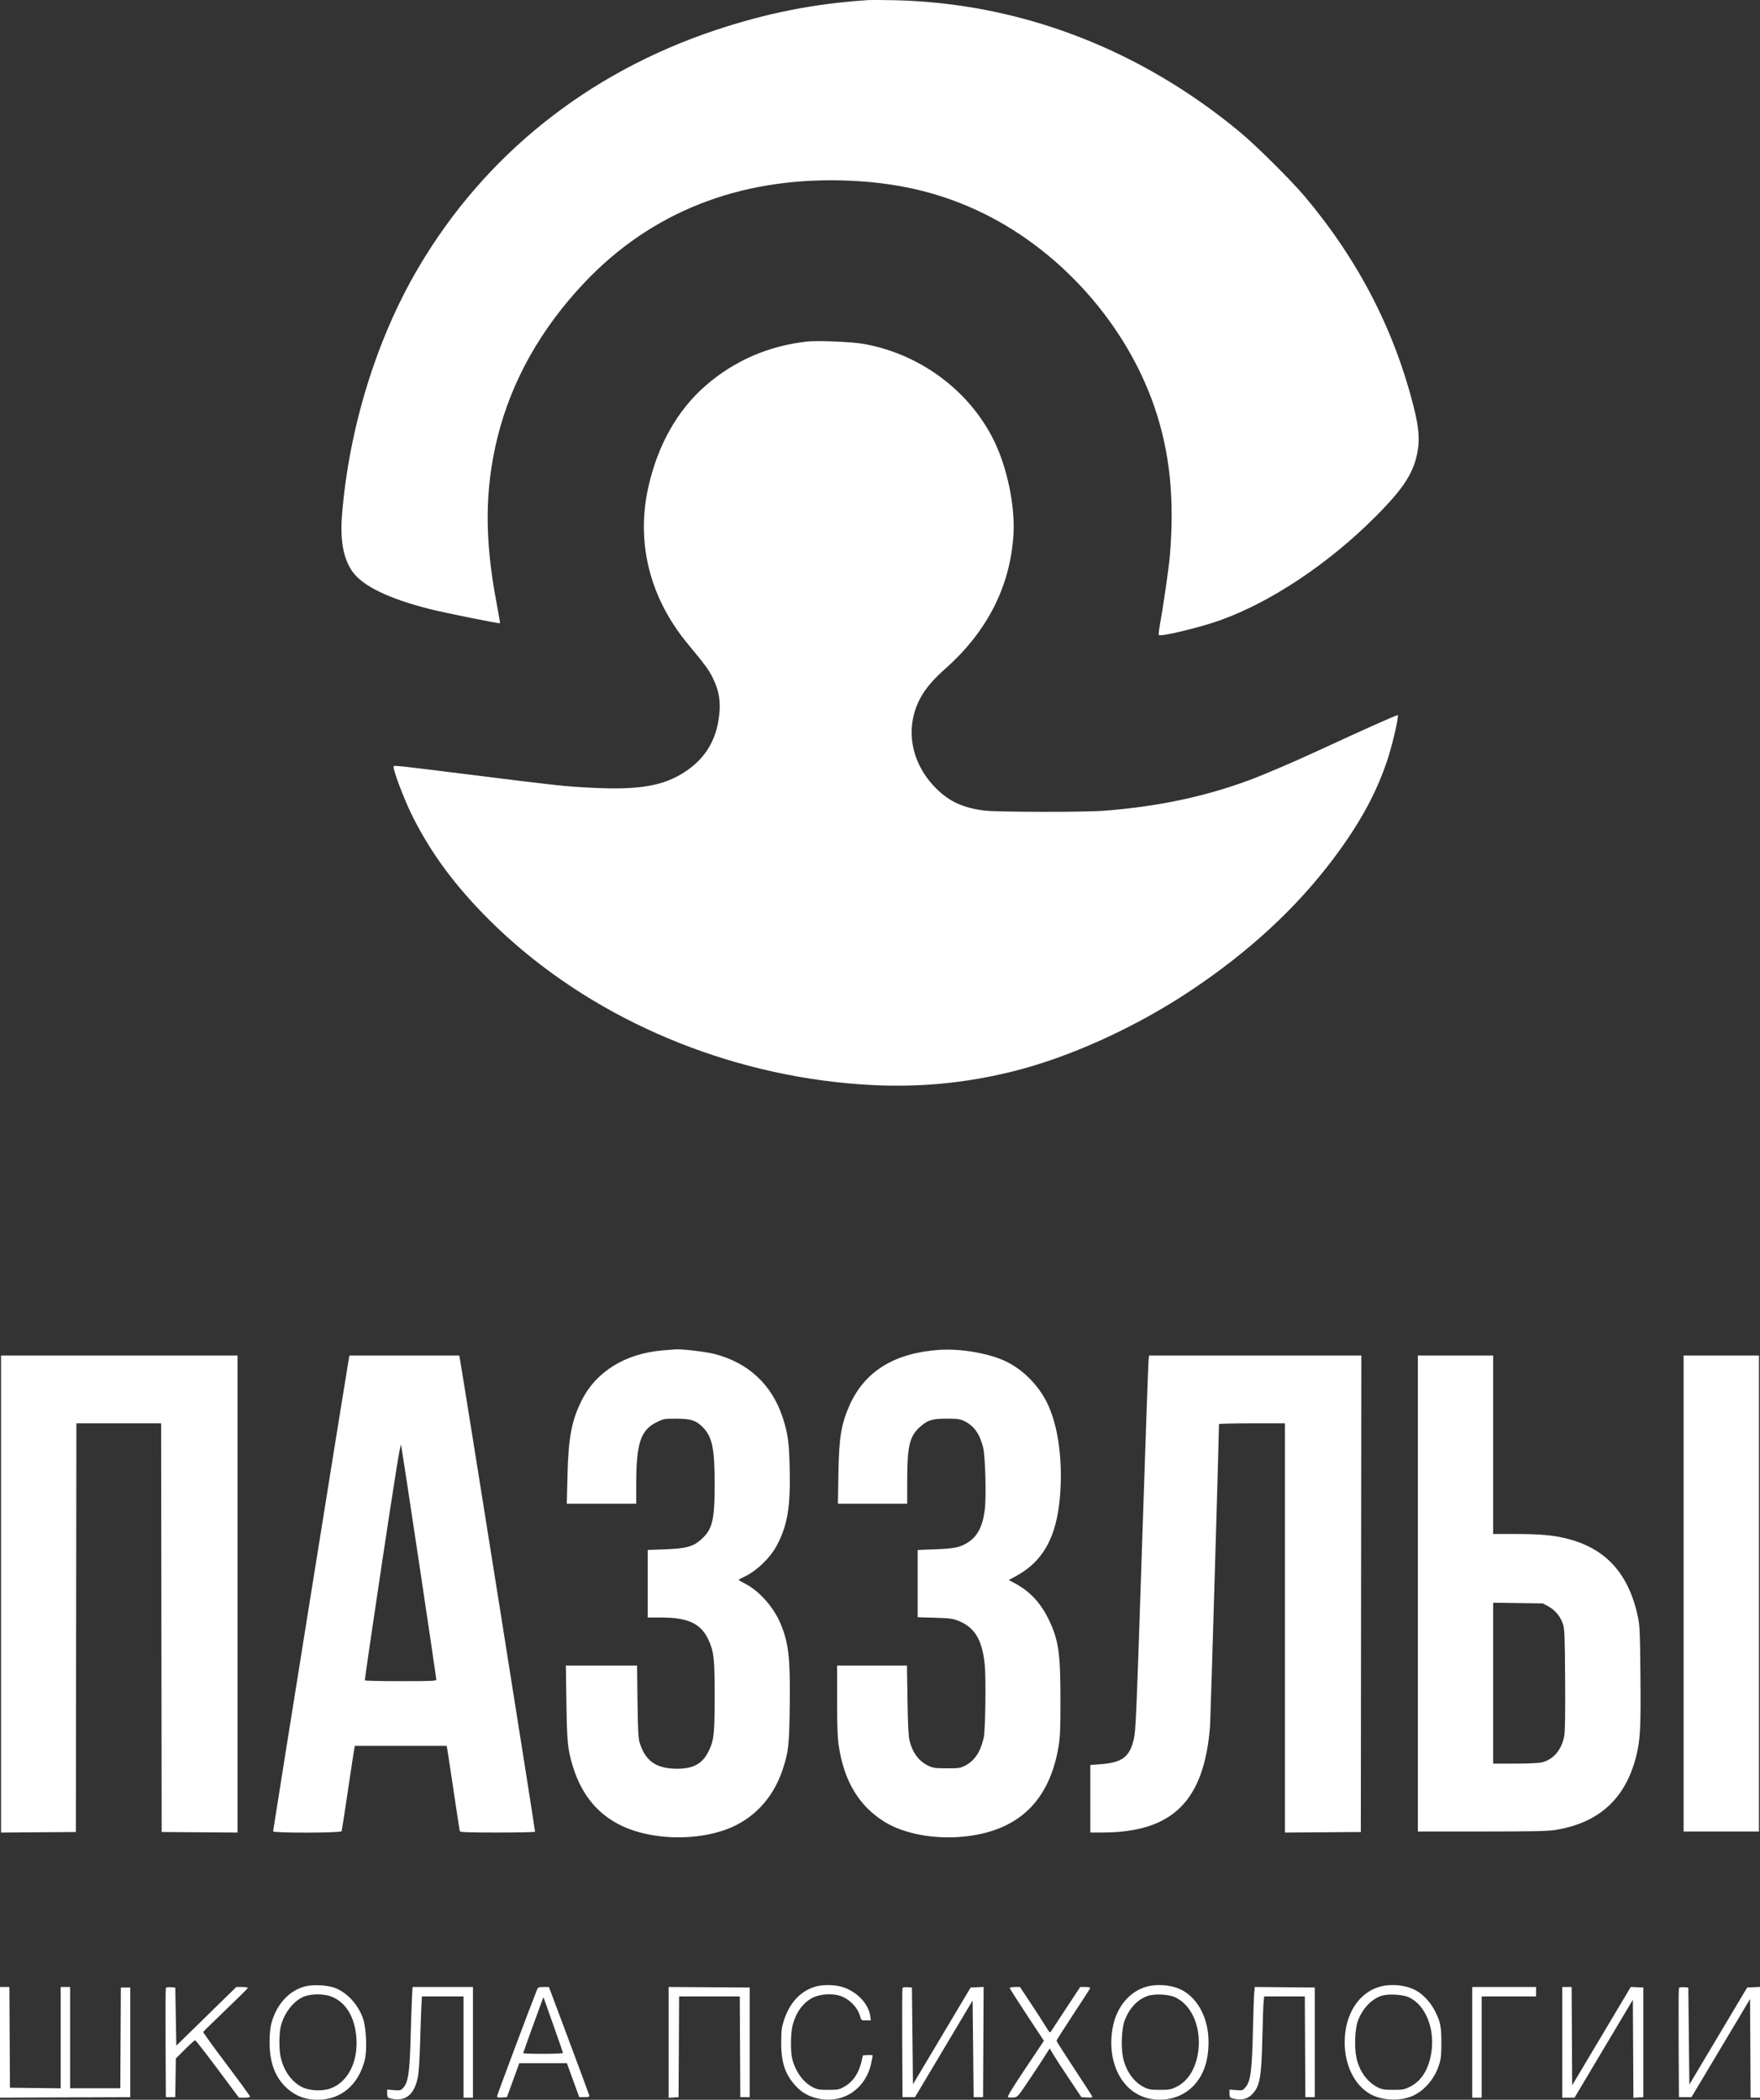 <?xml version="1.0" encoding="UTF-8"?> <svg xmlns="http://www.w3.org/2000/svg" width="872" height="1040" viewBox="0 0 872 1040" fill="none"><rect x="0" y="0" width="872" height="1040" fill="#333333" stroke="none"/> <path fill-rule="evenodd" clip-rule="evenodd" d="M429.779 0.068C403.391 1.816 379.774 6.484 354.319 14.984C291.059 36.108 240.029 76.946 207.24 132.684C186.56 167.839 172.987 211.726 169.468 254.818C168.42 267.654 170.114 276.82 174.721 283.235C179.822 290.34 192.801 296.589 213.075 301.703C220.153 303.487 247.419 308.983 247.718 308.685C247.82 308.583 247.068 304.119 246.046 298.766C239.993 267.045 240.143 242.181 246.544 216.401C253.466 188.522 268.201 162.42 289.871 139.654C322.667 105.196 365.775 88.117 416.818 89.356C443.631 90.008 466.389 95.336 487.86 105.99C526.317 125.072 558.016 161.054 571.91 201.398C579.643 223.852 582.05 247.282 579.559 275.849C579.057 281.607 576.224 301.099 574.613 309.889C574.178 312.26 573.963 314.34 574.134 314.511C575.107 315.482 594.602 310.783 604.749 307.134C629.81 298.119 658.146 279.23 681.236 256.147C695.836 241.552 700.759 233.786 702.515 222.584C703.357 217.205 702.811 211.206 700.703 202.691C691.14 164.062 673.342 129.394 646.82 97.736C640.008 89.605 622.515 72.201 614.353 65.433C564.448 24.058 505.168 1.458 442.999 0.105C437.296 -0.019 431.347 -0.036 429.779 0.068ZM399.969 169.154C380.892 171.232 363.774 178.658 349.601 191.004C335.592 203.208 325.904 220.37 321.215 241.287C315.034 268.862 321.948 296.242 340.846 319.02C349.312 329.224 351.119 331.674 353.066 335.593C356.586 342.68 357.376 348.771 355.882 357.312C353.999 368.084 348.537 376.317 339.272 382.348C328.497 389.363 316.601 391.362 292.794 390.159C279.836 389.505 277.247 389.227 235.108 383.967C198.708 379.424 195.468 379.06 195.059 379.468C194.264 380.26 200.187 395.98 204.525 404.596C213.792 422.997 225.687 439.009 242.567 455.804C286.504 499.52 348.304 528.453 413.652 535.902C445.127 539.49 472.853 537.845 501.793 530.672C529.848 523.718 562.436 508.934 589.715 490.784C618.688 471.506 642.157 449.861 660.475 425.525C673.686 407.973 681.958 392.831 687.51 376.037C689.92 368.744 693.134 354.772 692.537 354.177C692.293 353.934 674.802 361.748 653.438 371.644C641.396 377.222 626.445 383.623 619.006 386.385C596.923 394.585 573.655 399.498 547.203 401.544C537.093 402.327 493.9 402.261 487.584 401.453C477.176 400.123 470.437 397.037 463.943 390.631C451.18 378.039 448.075 360.322 456.062 345.646C458.702 340.794 462.239 336.668 468.713 330.888C489.218 312.582 500.489 290.347 502.114 264.991C503.025 250.794 499.028 231.519 492.38 218.051C480.187 193.347 455.609 175.183 427.797 170.323C421.895 169.292 405.159 168.588 399.969 169.154ZM328.426 668.837C309.772 670.377 295.259 679.362 288.1 693.802C283.165 703.755 281.604 712.155 281.148 731.212L280.824 744.783H298.015H315.206L315.215 735.348C315.234 714.763 317.358 708.323 325.434 704.36C328.814 702.701 329.126 702.647 335.156 702.673C342.322 702.703 344.794 703.493 348.131 706.822C352.868 711.546 354.091 717.369 354.079 735.135C354.067 753.119 352.998 757.456 347.327 762.541C343.405 766.059 339.903 767.001 329.333 767.385L320.908 767.691V784.414V801.138L327.518 801.147C340.971 801.165 347.268 804.123 350.998 812.176C353.699 818.008 354.089 821.567 354.079 840.28C354.069 859.242 353.727 862.165 350.859 867.811C347.719 873.989 342.78 876.382 333.928 876.012C324.548 875.62 319.529 871.771 316.86 862.922C316.253 860.911 316.031 856.399 315.86 842.629L315.641 824.921H297.998H280.356L280.626 843.404C280.908 862.71 281.26 866.321 283.637 874.296C290.063 895.852 305.065 907.497 329.269 909.718C339.789 910.683 350.892 909.38 359.761 906.14C373.112 901.263 383.054 890.737 387.751 876.507C390.701 867.569 391.019 864.717 391.275 844.891C391.581 821.243 390.776 813.978 386.779 804.312C383.42 796.189 376.314 788.095 369.422 784.54C367.549 783.575 366.015 782.654 366.014 782.496C366.013 782.337 366.941 781.799 368.077 781.299C374.571 778.442 381.657 771.682 385.084 765.075C390.18 755.249 391.649 746.434 391.267 727.98C390.985 714.369 390.392 709.989 387.751 701.986C382.369 685.683 370.646 674.832 353.807 670.573C349.511 669.486 337.893 668.126 334.701 668.337C334.101 668.376 331.277 668.601 328.426 668.837ZM465.291 668.597C443.206 670.115 428.511 679.154 421.004 695.84C416.781 705.227 415.69 711.849 415.393 729.919L415.148 744.783H432.313H449.479L449.488 732.763C449.5 716.283 450.683 711.364 455.726 706.821C459.553 703.373 461.813 702.659 468.92 702.652C474.161 702.647 475.513 702.818 477.501 703.735C482.47 706.028 485.364 710.014 487.099 716.955C488.212 721.408 488.726 741.765 487.884 748.064C486.773 756.377 484.126 761.251 479.084 764.27C475.391 766.48 472.491 767.037 462.829 767.389L454.663 767.687V784.352V801.017L463.088 801.255C470.205 801.456 471.977 801.673 474.51 802.651C482.854 805.877 486.579 811.927 487.887 824.382C488.572 830.912 488.226 856.923 487.404 860.602C485.845 867.583 482.928 872.028 478.324 874.44C475.845 875.737 475.208 875.835 469.18 875.841C463.645 875.846 462.349 875.686 460.303 874.742C455.359 872.462 452.223 868.382 450.632 862.157C450.111 860.117 449.823 854.397 449.627 842.112L449.351 824.921H432.048H414.744V842.046C414.744 854.847 414.947 860.532 415.548 864.567C418.199 882.371 425.749 894.801 438.636 902.577C448.074 908.273 462.587 911.004 476.668 909.734C504.085 907.263 519.873 892.485 524.47 864.99C525.265 860.231 525.418 856.392 525.409 841.465C525.393 818.498 524.426 812.038 519.482 801.914C515.492 793.743 510.019 787.959 502.589 784.061L499.803 782.599L503.553 780.546C517.005 773.184 523.597 761.064 525.21 740.728C526.639 722.729 524.155 705.426 518.559 694.374C514.315 685.993 507.099 678.701 498.989 674.6C490.71 670.412 476.281 667.842 465.291 668.597ZM0.518 789.512V907.657L19.052 907.521L37.586 907.385L37.717 806.179L37.848 704.973H58.842H79.836L79.966 806.179L80.097 907.385L98.891 907.521L117.684 907.657V789.511V671.367H59.101H0.518V789.512ZM172.9 672.53C172.531 674.094 135.31 906.315 135.31 907.059C135.31 907.946 168.956 907.885 169.266 906.997C169.39 906.642 170.784 897.626 172.363 886.963C173.942 876.299 175.368 866.935 175.532 866.153L175.83 864.731H198.559H221.287L221.575 866.153C221.733 866.935 223.154 876.299 224.733 886.963C226.312 897.626 227.71 906.642 227.84 906.997C228.023 907.498 232.227 907.644 246.467 907.644C256.581 907.644 264.964 907.469 265.095 907.256C265.272 906.969 229.669 683.101 227.848 673.047L227.544 671.367H200.36H173.175L172.9 672.53ZM569.036 674.081C568.885 675.574 567.574 712.741 566.123 756.675C563.009 851 562.746 857.26 561.725 861.516C559.622 870.284 555.923 873.028 545.145 873.818L540.204 874.179V890.911V907.644L546.037 907.639C581.021 907.614 596.691 892.095 599.545 854.649C599.765 851.764 603.962 710.19 603.971 705.361C603.971 705.148 611.32 704.973 620.302 704.973H636.633V806.314V907.657L655.426 907.521L674.219 907.385L674.349 789.376L674.48 671.367H621.896H569.311L569.036 674.081ZM702.473 789.247V907.127L734.227 907.125C759.672 907.123 766.914 906.971 770.677 906.363C792.149 902.89 805.293 890.94 810.603 870.066C812.695 861.843 813.006 856.021 812.758 829.833C812.549 807.849 812.426 805.065 811.469 800.621C806.805 778.985 795.245 766.537 775.468 761.853C769.055 760.334 762.572 759.796 750.558 759.786L739.8 759.777V715.572V671.367H721.137H702.473V789.247ZM834.155 789.247V907.127H852.818H871.482V789.247V671.367H852.818H834.155V789.247ZM207.64 774.123C212.34 805.474 216.185 831.474 216.185 831.9C216.185 832.575 213.888 832.676 198.589 832.676C188.911 832.676 180.895 832.501 180.774 832.288C180.653 832.075 184.545 805.401 189.423 773.012C195.721 731.187 198.407 714.558 198.692 715.623C198.913 716.448 202.94 742.773 207.64 774.123ZM767.258 795.709C770.574 797.524 773.106 800.613 774.377 804.392C775.177 806.771 775.302 809.936 775.452 831.642C775.564 847.946 775.428 857.339 775.048 859.589C773.857 866.637 769.537 871.695 763.631 872.959C762.187 873.268 756.234 873.521 750.403 873.521H739.8V833.669V793.818L752.113 793.988L764.426 794.158L767.258 795.709ZM150.876 983.928C142.98 986.124 136.888 992.92 134.445 1002.26C133.864 1004.48 133.565 1007.64 133.565 1011.56C133.565 1021.02 136.04 1028.14 141.116 1033.28C145.586 1037.81 150.872 1040 157.344 1040C168.895 1040 177.559 1032.72 180.712 1020.38C181.923 1015.64 181.521 1004.92 179.949 1000.07C177.716 993.175 172.157 987 166.076 984.656C162.151 983.143 154.939 982.798 150.876 983.928ZM404.376 983.866C396.853 985.948 391.372 991.662 388.47 1000.45C387.293 1004.01 387.097 1005.52 387.056 1011.31C386.984 1021.46 388.962 1027.48 394.252 1033.17C397.433 1036.6 401.028 1038.57 405.827 1039.51C418.047 1041.9 428.967 1034.47 431.625 1021.97C432.026 1020.08 432.357 1018.36 432.362 1018.13C432.367 1017.9 431.28 1017.78 429.947 1017.87L427.523 1018.03L426.85 1020.99C425.528 1026.82 422.53 1031.22 418.282 1033.56C415.742 1034.97 415.109 1035.09 410.338 1035.09C405.706 1035.09 404.87 1034.94 402.497 1033.69C397.826 1031.23 394.024 1025.88 392.48 1019.58C391.601 1015.99 391.715 1006.79 392.685 1003.15C394.394 996.743 397.685 992.147 402.397 989.589C405.946 987.663 412.158 987.185 416.206 988.526C420.857 990.066 424.971 994.275 426.172 998.719C426.695 1000.66 426.766 1000.71 429.089 1000.71H431.47L431.194 998.647C430.322 992.166 424.044 985.87 416.497 983.909C412.936 982.984 407.63 982.965 404.376 983.866ZM568.212 983.957C559.757 986.223 553.253 993.944 551.344 1003.98C548.148 1020.78 555.449 1035.82 568.438 1039.2C577.098 1041.45 586.25 1038.83 591.873 1032.5C596.482 1027.31 598.762 1020.39 598.778 1011.52C598.799 1000.31 594.05 990.599 586.343 986.095C581.493 983.261 574.074 982.386 568.212 983.957ZM683.822 983.957C673.195 986.805 666.219 997.745 666.219 1011.56C666.219 1022.75 671.016 1032.59 678.64 1037.04C684.129 1040.25 692.685 1040.84 699.023 1038.45C705.174 1036.13 710.723 1029.89 712.963 1022.79C713.95 1019.66 714.138 1017.9 714.138 1011.82C714.138 1003.66 713.64 1001.25 710.853 995.857C708.761 991.812 705.368 988.09 701.953 986.095C697.103 983.261 689.684 982.386 683.822 983.957ZM0 1011.57V1038.97L32.272 1038.84L64.545 1038.71V1011.56V984.421H62.212H59.879L59.744 1009.37L59.61 1034.31H47.172H34.735V1009.24V984.162H32.402H30.069V1009.25V1034.33L17.497 1034.19L4.925 1034.05L4.79 1009.11L4.656 984.162H2.328H0V1011.57ZM82.161 984.778C82.018 985.15 81.962 997.437 82.036 1012.08L82.171 1038.71H84.504H86.837L86.978 1029.14L87.119 1019.58L91.633 1015.05C94.116 1012.57 96.385 1010.54 96.676 1010.55C96.968 1010.55 101.97 1016.95 107.793 1024.76L118.38 1038.97H121.143C122.669 1038.97 123.905 1038.73 123.905 1038.44C123.905 1038.15 118.641 1030.92 112.208 1022.38C105.775 1013.83 100.584 1006.66 100.673 1006.43C100.762 1006.21 105.734 1001.33 111.722 995.588C117.71 989.851 122.687 984.933 122.781 984.66C122.879 984.379 121.669 984.162 120.011 984.162H117.067L102.211 998.688L87.356 1013.21L87.096 998.817L86.837 984.421L84.629 984.261C83.166 984.156 82.334 984.33 82.161 984.778ZM204.07 990.496C203.896 993.979 203.618 1002.18 203.453 1008.72C203.01 1026.22 202.264 1031.41 199.817 1034.05C198.56 1035.4 198.289 1035.47 195.151 1035.22L191.819 1034.95V1036.92C191.819 1038.36 192.068 1038.97 192.727 1039.16C200.52 1041.45 205.33 1037.86 207.098 1028.45C207.482 1026.41 207.937 1019.4 208.111 1012.86C208.285 1006.32 208.566 998.232 208.735 994.89L209.042 988.815H219.354H229.665V1013.89V1038.97H231.998H234.331V1011.56V984.162H219.358H204.387L204.07 990.496ZM266.028 985.584C262.81 993.607 246.254 1037.73 246.254 1038.29C246.254 1038.84 246.861 1038.98 248.71 1038.87L251.165 1038.71L254.222 1030.31L257.279 1021.9H269.081H280.884L282.33 1025.91C283.126 1028.12 284.5 1031.9 285.383 1034.31L286.99 1038.71H289.563C291.577 1038.71 292.1 1038.54 291.971 1037.93C291.88 1037.51 287.344 1025.23 281.889 1010.66L271.971 984.162H269.285C266.839 984.162 266.548 984.289 266.028 985.584ZM331.277 1011.59V1039.02L333.74 1038.87L336.202 1038.71L336.337 1013.76L336.471 988.815H351.496H366.52L366.655 1013.76L366.79 1038.71H369.122H371.455V1011.56V984.421L351.366 984.285L331.277 984.15V1011.59ZM447.136 984.778C446.993 985.15 446.937 997.437 447.011 1012.08L447.146 1038.71H450.245H453.345L467.613 1014.77L481.881 990.841L482.14 1014.77L482.4 1038.71H484.732H487.065L487.2 1011.41L487.334 984.113L484.116 984.267L480.897 984.421L466.614 1008.39L452.331 1032.36L452.071 1008.39L451.812 984.421L449.604 984.261C448.141 984.156 447.309 984.33 447.136 984.778ZM500.285 984.655C500.285 984.925 504.093 990.916 508.748 997.968L517.21 1010.79L507.958 1024.63C501.278 1034.62 498.91 1038.55 499.441 1038.75C499.845 1038.91 501.075 1038.96 502.175 1038.87C504.132 1038.71 504.288 1038.54 509.617 1030.6C512.611 1026.15 516.188 1020.72 517.566 1018.54L520.071 1014.58L521.876 1017.62C522.868 1019.29 526.407 1024.72 529.739 1029.68L535.798 1038.71L538.586 1038.87C540.832 1038.99 541.32 1038.88 541.09 1038.29C540.934 1037.88 536.904 1031.64 532.134 1024.43C527.364 1017.21 523.461 1011.07 523.461 1010.79C523.461 1010.5 527.132 1004.71 531.619 997.915C536.107 991.119 539.899 985.244 540.047 984.86C540.25 984.332 539.691 984.162 537.753 984.162H535.192L528.237 994.684C524.412 1000.47 521.033 1005.63 520.729 1006.15C520.243 1006.98 519.93 1006.69 518.16 1003.77C517.051 1001.94 513.718 996.784 510.753 992.305L505.362 984.162H502.824C501.427 984.162 500.285 984.384 500.285 984.655ZM621.407 987.127C621.245 988.767 620.973 996.39 620.804 1004.07C620.33 1025.59 619.685 1030.75 617.072 1033.84C615.74 1035.42 615.595 1035.46 612.427 1035.21L609.156 1034.95V1036.92C609.156 1038.36 609.404 1038.97 610.063 1039.16C614.742 1040.53 618.093 1039.84 620.7 1036.96C624.252 1033.04 625.026 1028.41 625.464 1008.46C625.636 1000.64 625.903 993.023 626.058 991.53L626.339 988.815H636.405H646.473L646.607 1013.76L646.742 1038.71H649.075H651.408V1011.56V984.421L636.555 984.284L621.702 984.147L621.407 987.127ZM729.432 1011.56V1038.97H731.765H734.097V1013.89V988.815H747.577H761.056V986.489V984.162H745.244H729.432V1011.56ZM774.017 1011.56V1038.97H777.063H780.109L794.56 1014.71L809.011 990.461L809.145 1014.74L809.28 1039.02L811.738 1038.86L814.195 1038.71V1011.56V984.421L811.084 984.272L807.974 984.124L793.458 1008.48L778.942 1032.84L778.807 1008.5L778.672 984.162H776.344H774.017V1011.56ZM831.812 984.778C831.669 985.15 831.613 997.437 831.687 1012.08L831.822 1038.71H834.932H838.043L845.819 1025.7C850.096 1018.54 856.628 1007.61 860.335 1001.4L867.075 990.108L867.21 1014.54L867.344 1038.97H869.672H872V1011.54V984.113L868.818 984.267L865.636 984.421L851.321 1008.44L837.006 1032.46L836.747 1008.44L836.487 984.421L834.279 984.261C832.816 984.156 831.984 984.33 831.812 984.778ZM163.975 988.819C171.372 991.579 175.941 999.153 176.599 1009.74C177.327 1021.45 172.314 1031.18 163.929 1034.33C159.764 1035.9 153.303 1035.6 149.519 1033.66C144.202 1030.94 140.242 1025.14 138.905 1018.1C138.249 1014.65 138.294 1007.57 138.994 1004.22C140.459 997.213 145.724 990.499 151.173 988.689C154.806 987.482 160.549 987.541 163.975 988.819ZM582.45 989.329C590.996 993.454 595.639 1005.38 593.437 1017.55C592.039 1025.27 588.287 1030.96 582.827 1033.64C580.181 1034.93 579.311 1035.09 574.68 1035.09C570.242 1035.09 569.128 1034.91 566.944 1033.84C561.828 1031.32 557.952 1025.98 556.482 1019.4C555.297 1014.11 555.681 1004.7 557.246 1000.65C559.623 994.512 563.695 990.221 568.718 988.563C572.306 987.38 579.21 987.765 582.45 989.329ZM697.909 989.196C706.332 992.958 711.147 1005 709.084 1017.15C707.709 1025.25 704.074 1030.88 698.437 1033.64C695.791 1034.93 694.921 1035.09 690.29 1035.09C685.92 1035.09 684.724 1034.9 682.673 1033.89C677.495 1031.35 673.557 1025.96 672.092 1019.4C670.909 1014.12 671.287 1004.68 672.839 1000.72C675.227 994.629 679.545 990.111 684.533 988.485C687.687 987.457 694.868 987.839 697.909 989.196ZM274.333 1003.52C276.854 1010.61 278.916 1016.6 278.916 1016.83C278.916 1017.06 274.483 1017.25 269.065 1017.25C263.648 1017.25 259.215 1017.1 259.215 1016.92C259.215 1016.67 267.153 994.665 268.971 989.876C269.22 989.221 269.287 989.221 269.503 989.876C269.639 990.288 271.813 996.427 274.333 1003.52Z" fill="white"></path> </svg> 